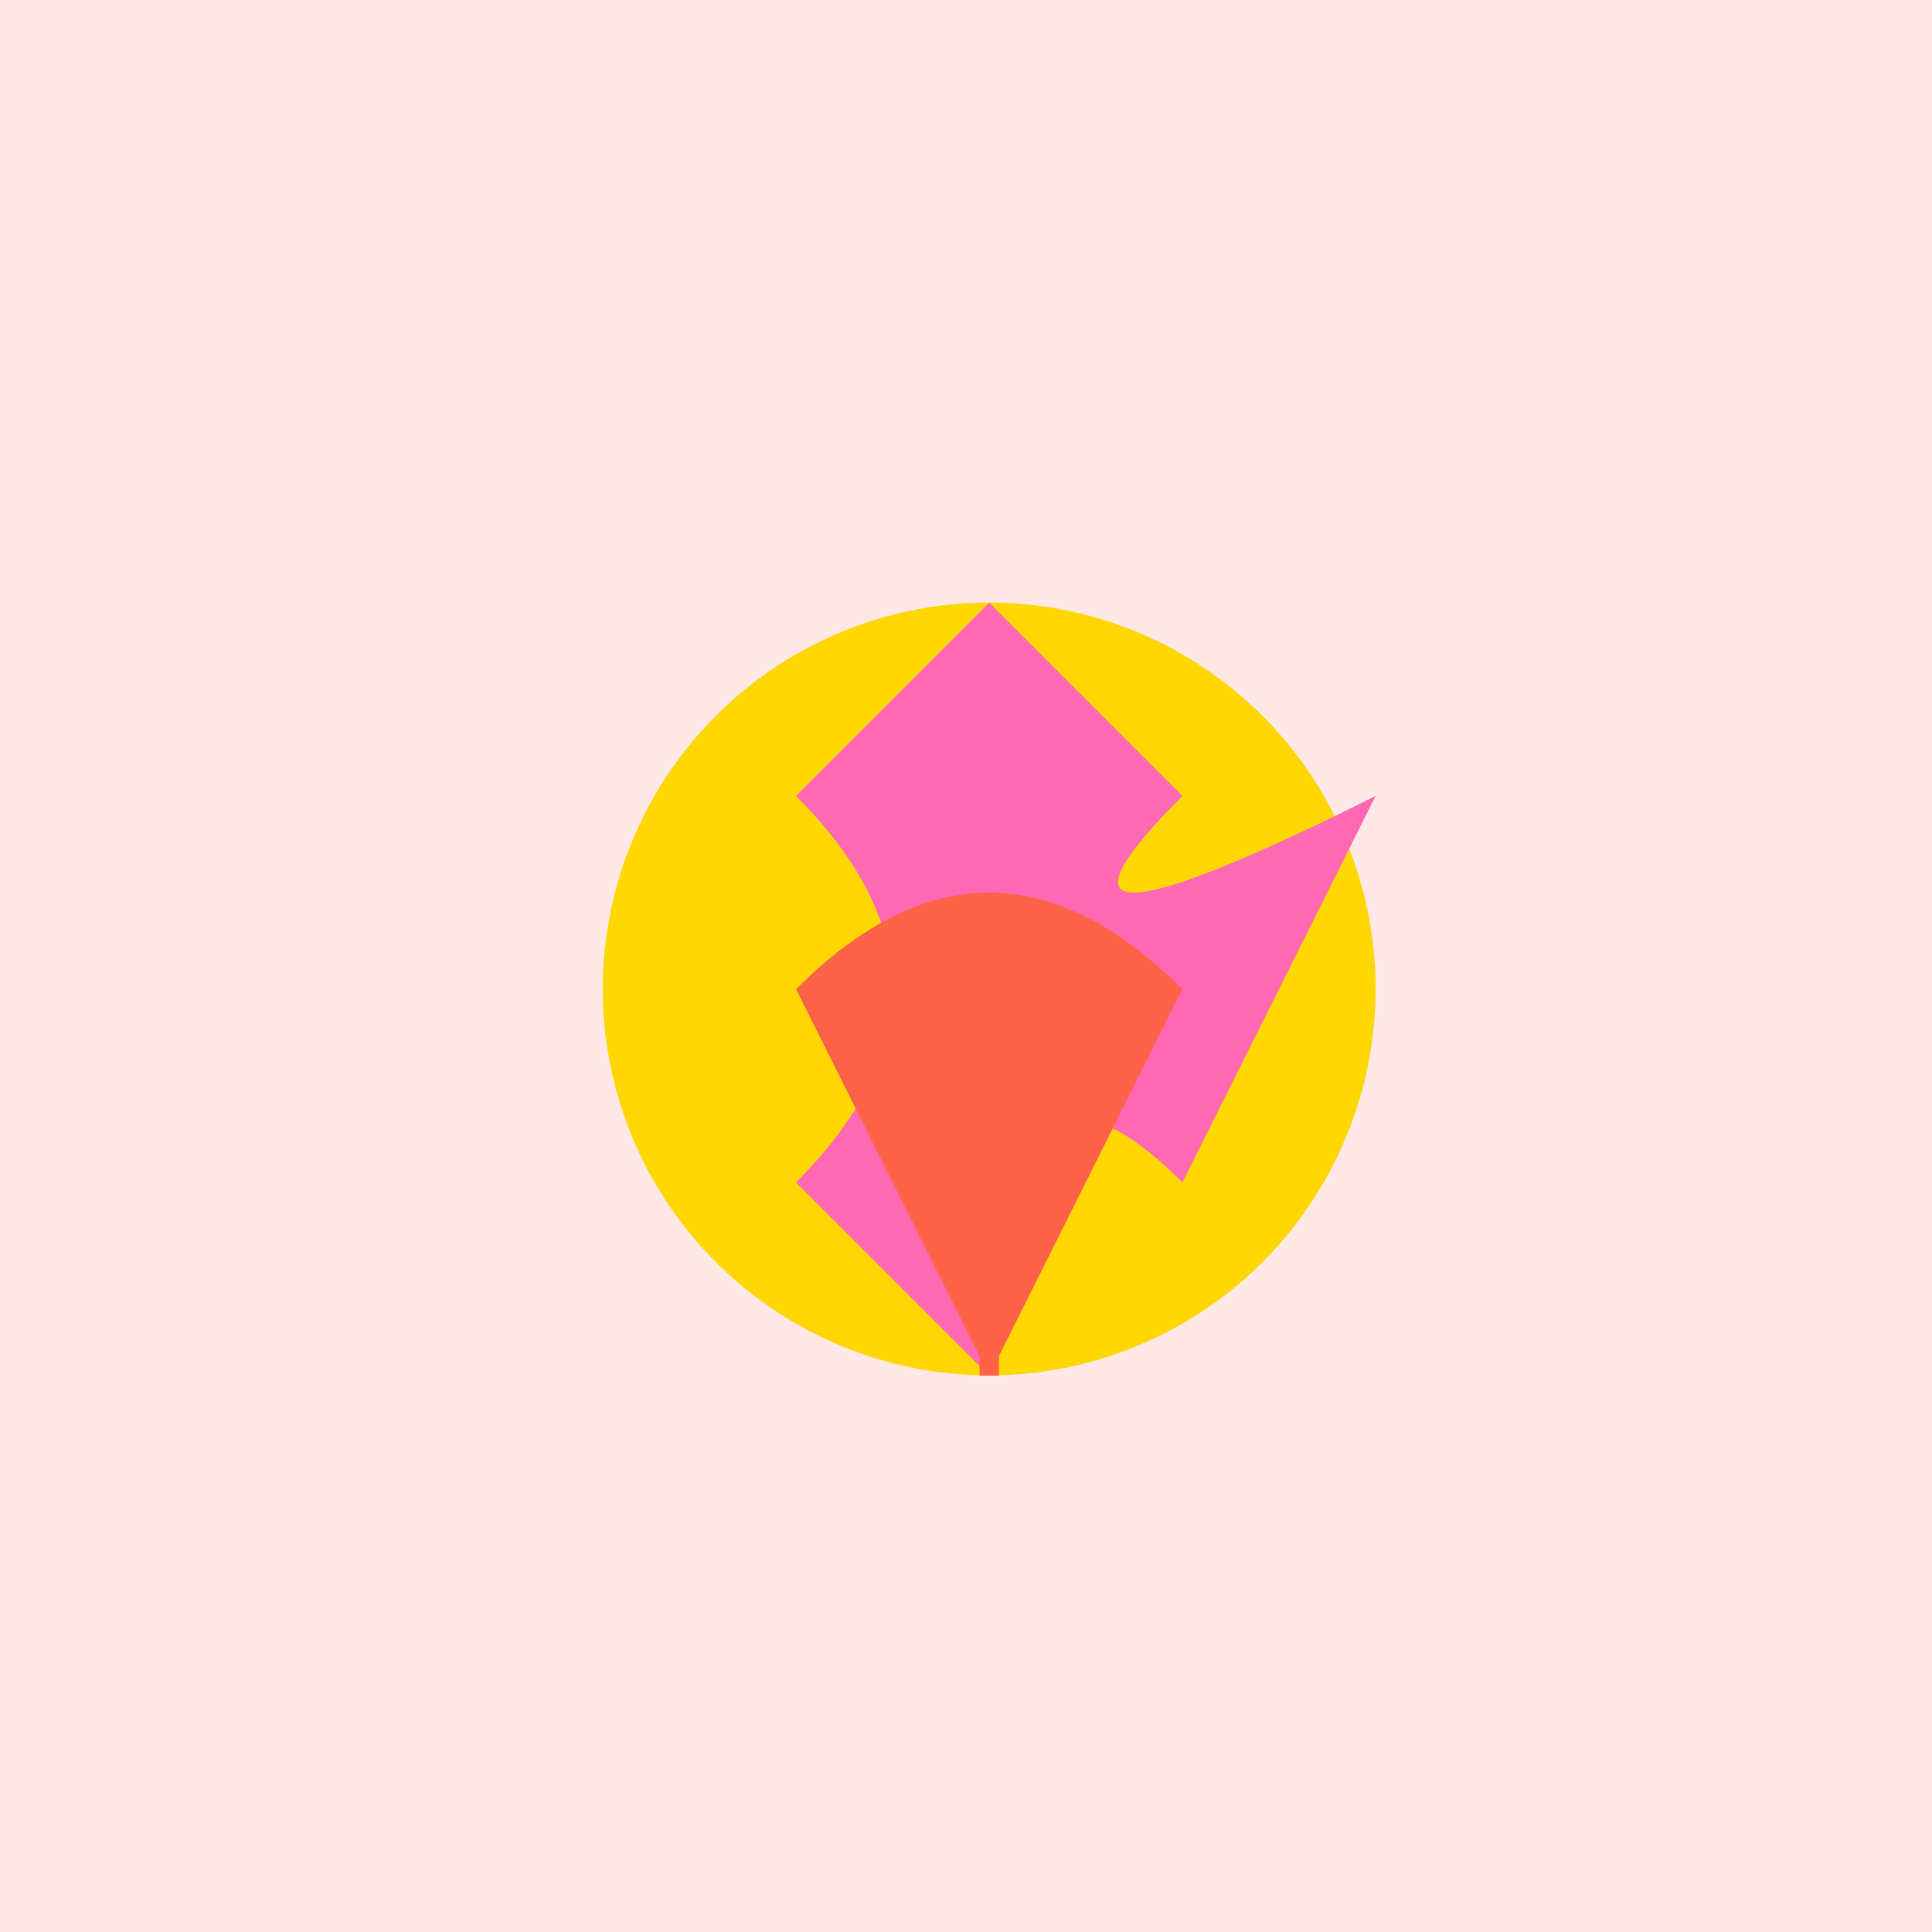 <!--

Generated by DrawGPT.
Free, open source, AI generated images in SVG, PNG, and HTML Canvas format.
https://drawgpt.ai

Created: 2023-09-27T04:41:09.961Z
Link: https://drawgpt.ai/prompt/91764/

-->
<svg xmlns="http://www.w3.org/2000/svg" xmlns:xlink="http://www.w3.org/1999/xlink" width="500" height="500"><defs/><g><rect fill="#FFE8E5" stroke="none" x="0" y="0" width="512" height="512"/><path fill="#FFD700" stroke="none" paint-order="stroke fill markers" d=" M 356 256 A 100 100 0 1 1 356 255.9"/><path fill="#FF69B4" stroke="none" paint-order="stroke fill markers" d=" M 256 156 L 206 206 Q 256 256 206 306 L 256 356 Q 256 256 306 306 L 356 206 Q 256 256 306 206 L 256 156"/><path fill="#FF6347" stroke="none" paint-order="stroke fill markers" d=" M 256 356 L 206 256 Q 256 206 306 256 L 256 356"/><path fill="none" stroke="#FF6347" paint-order="fill stroke markers" d=" M 256 256 L 256 356" stroke-miterlimit="10" stroke-width="5" stroke-dasharray=""/></g></svg>